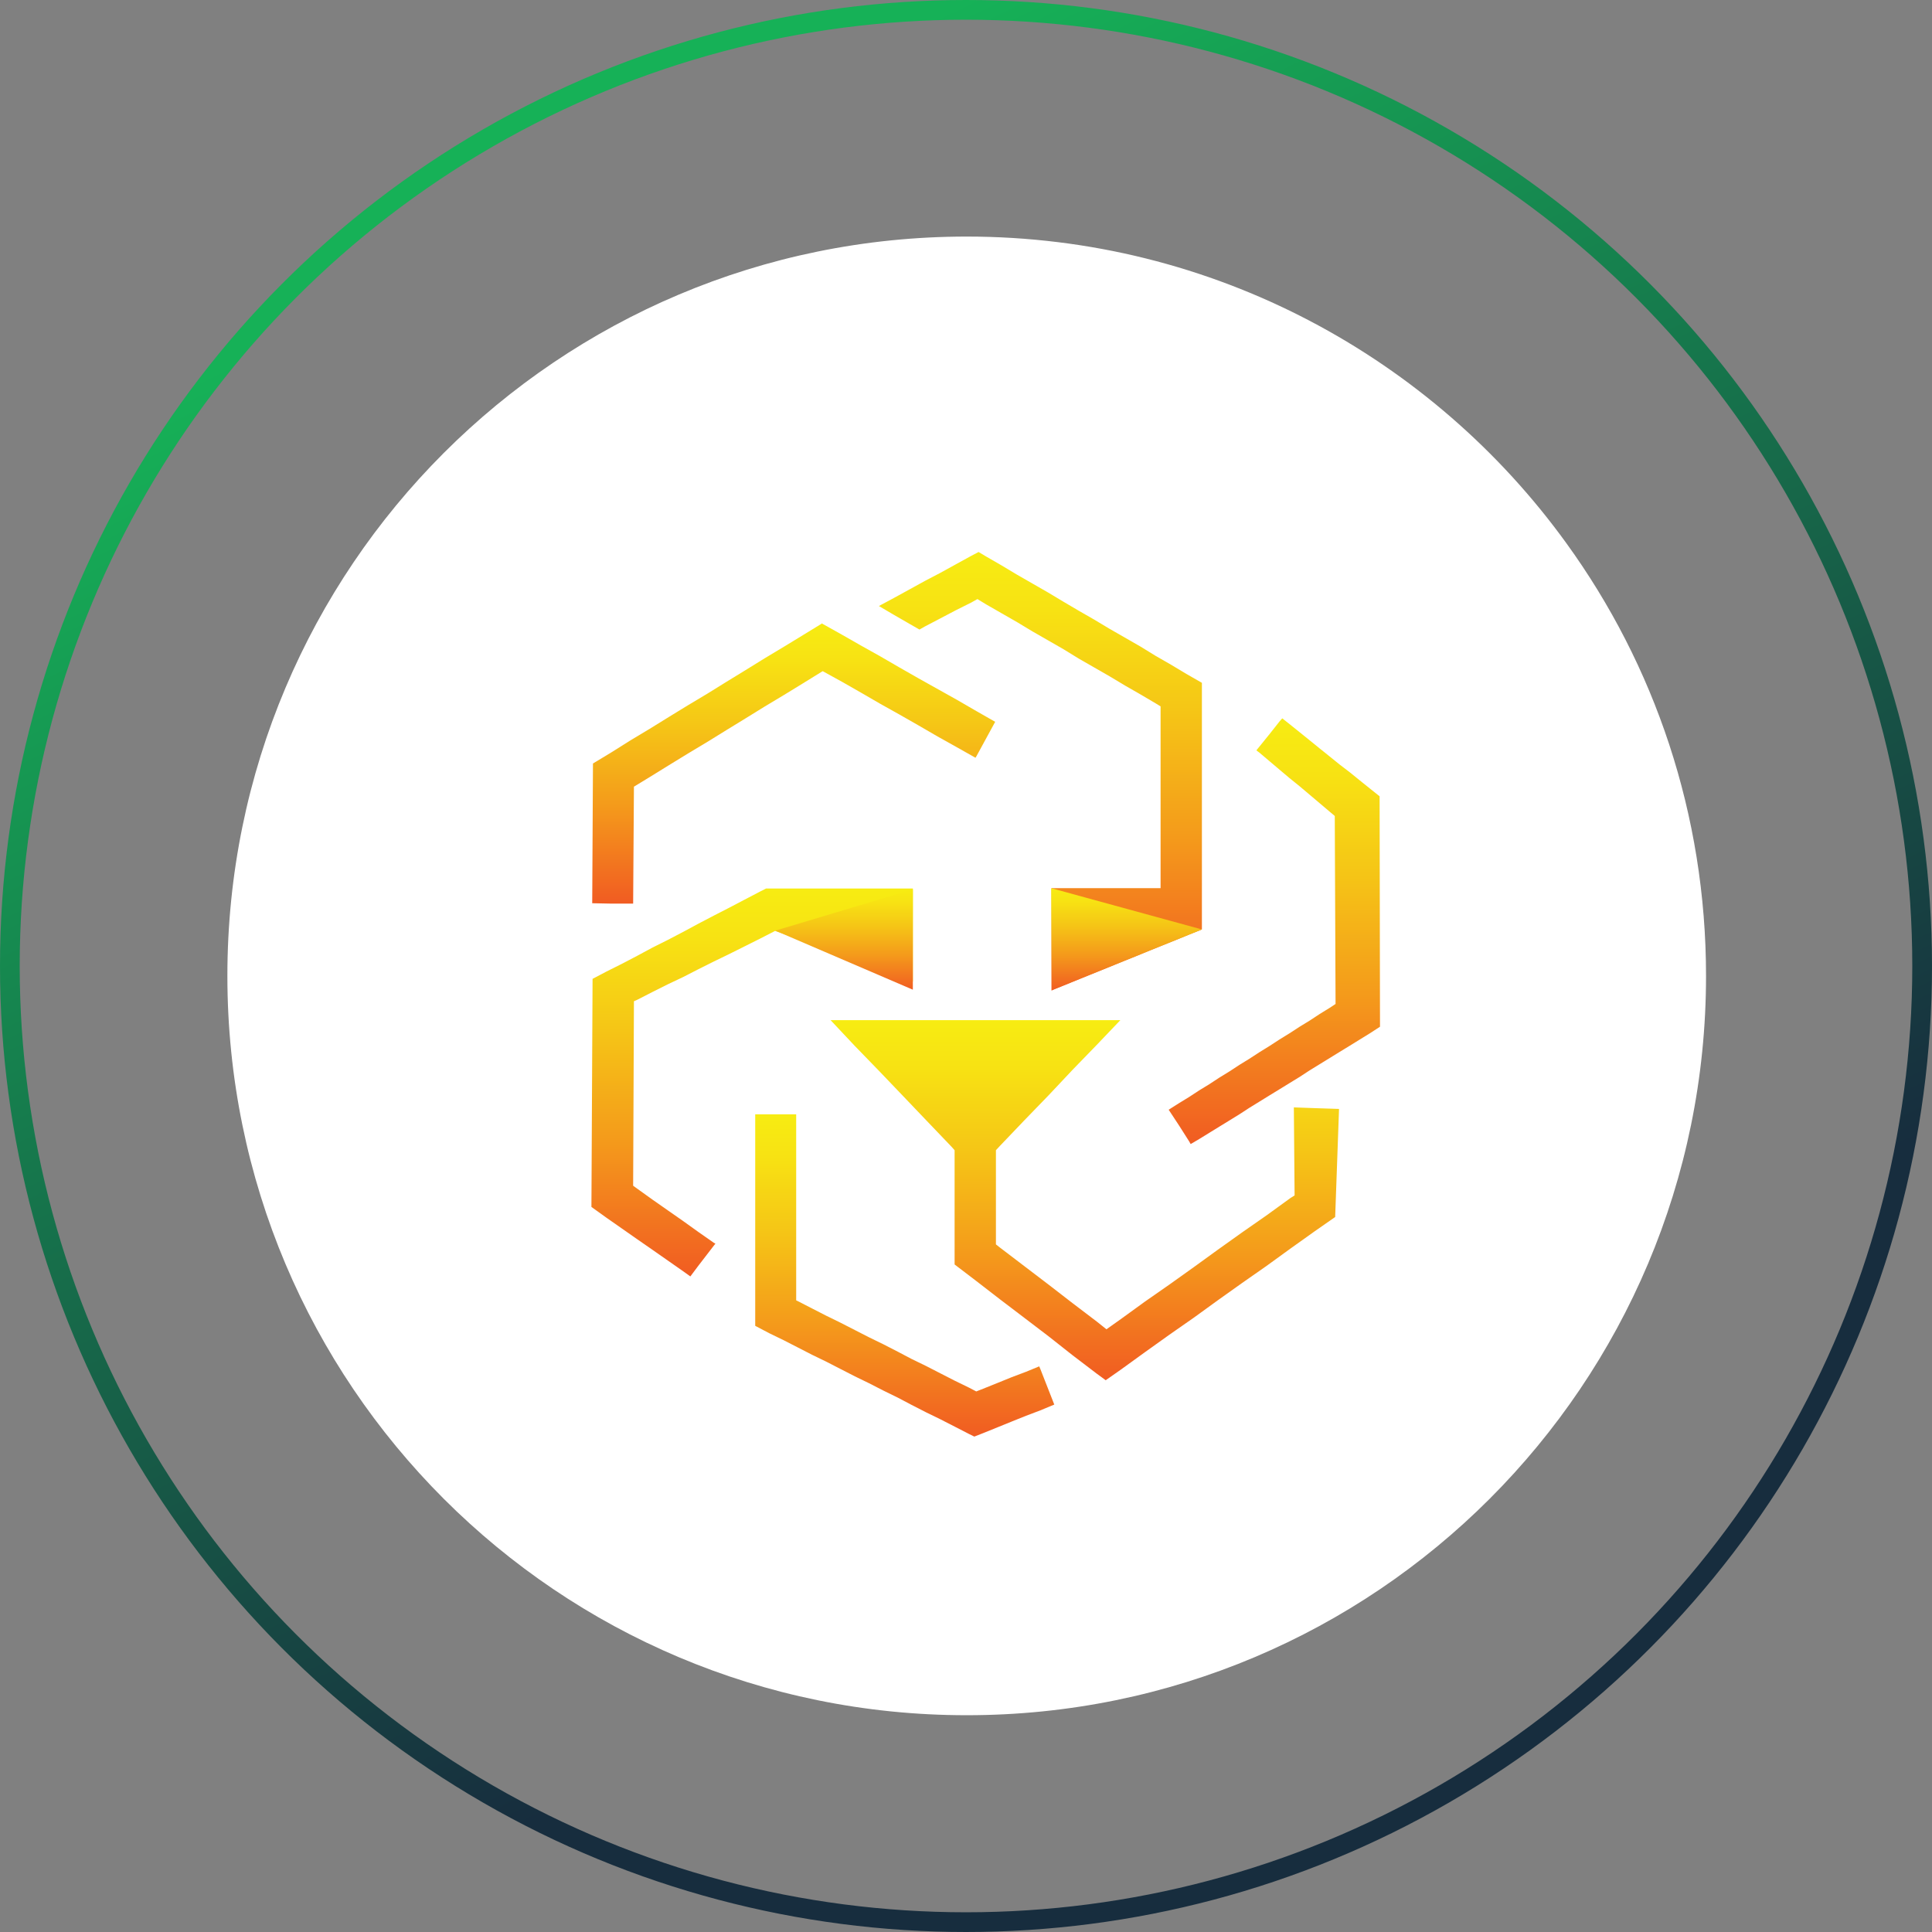 <svg width="49" height="49" viewBox="0 0 49 49" fill="none" xmlns="http://www.w3.org/2000/svg">
<rect x="0" y="0" width="49" height="49" fill="#808080" stroke="none"/>
<circle cx="24.5" cy="24.5" r="24.25" stroke="url(#paint0_linear)" stroke-width="0.5"/>
<path d="M24.518 6C30.78 6 36.334 9.078 39.731 13.783C41.959 16.861 43.269 20.647 43.269 24.751C43.269 35.117 34.884 43.502 24.518 43.502C14.152 43.502 5.767 35.117 5.767 24.751C5.767 14.385 14.152 6 24.518 6Z" fill="white"/>
<path d="M19.655 23.612H19.664L19.831 23.671L19.998 23.73L20.164 23.798L20.331 23.857L20.497 23.916L20.664 23.974L20.831 24.043L20.997 24.102L21.164 24.16L21.33 24.219L21.497 24.288L21.663 24.346L21.83 24.405L21.997 24.464L22.163 24.532L22.33 24.591L22.496 24.65L22.653 24.709L22.82 24.777L22.986 24.836L23.153 24.895V24.64V24.591V24.376V24.229V24.121V23.857V23.602V23.348V23.084V22.829V22.565V22.535H22.967H22.771H22.751H22.536H22.379H22.31H22.095H21.987H21.879H21.663H21.605H21.448H21.223H21.213H21.007H20.821H20.791H20.576H20.439H20.047H19.664H19.655H19.429L19.273 22.614L18.881 22.819L18.488 23.025L18.106 23.221L17.714 23.426L17.332 23.632L16.94 23.837L16.548 24.033L16.166 24.239L15.774 24.444L15.382 24.64L15.029 24.826L15 30.611L15.382 30.885L15.774 31.159L16.166 31.433L16.548 31.698L16.94 31.972L17.332 32.246L17.509 32.373L17.714 32.099L18.106 31.59L18.145 31.541L18.106 31.521L17.714 31.247L17.332 30.973L16.94 30.699L16.548 30.425L16.166 30.151L16.058 30.073L16.078 25.394L16.166 25.355L16.548 25.159L16.94 24.963L17.332 24.777L17.714 24.581L18.106 24.385L18.488 24.2L18.881 24.004L19.273 23.808L19.655 23.612Z" fill="url(#paint1_linear)"/>
<path d="M26.357 34.654L26.024 34.791L25.661 34.928L25.299 35.075L24.936 35.221L24.76 35.29L24.573 35.192L24.211 35.016L23.848 34.83L23.486 34.644L23.123 34.468L22.77 34.282L22.408 34.096L22.045 33.919L21.683 33.734L21.32 33.548L20.958 33.371L20.595 33.185L20.233 32.999L20.193 32.98V28.262H19.87H19.507H19.154V33.626L19.507 33.812L19.87 33.988L20.233 34.174L20.595 34.36L20.958 34.536L21.32 34.722L21.683 34.908L22.045 35.084L22.408 35.27L22.77 35.447L23.123 35.633L23.486 35.819L23.848 35.995L24.211 36.181L24.573 36.367L24.711 36.435L24.936 36.347L25.299 36.2L25.661 36.053L26.024 35.907L26.386 35.77L26.739 35.623L26.386 34.722L26.357 34.654Z" fill="url(#paint2_linear)"/>
<path d="M32.815 28.086L32.834 30.318L32.727 30.386L32.119 30.827L31.502 31.257L30.884 31.698L30.277 32.138L29.659 32.579L29.042 33.009L28.434 33.45L28.062 33.714L27.817 33.518L27.2 33.049L26.592 32.579L25.975 32.109L25.358 31.639L25.259 31.561V29.172L25.358 29.065L25.975 28.419L26.592 27.782L27.2 27.136L27.817 26.5L28.415 25.873H27.817H27.2H26.592H25.975H25.358H24.75H24.133H23.515H22.908H22.29H21.673H21.065L21.673 26.52L22.29 27.156L22.908 27.802L23.515 28.438L24.133 29.084L24.211 29.172V32.07L24.75 32.481L25.358 32.951L25.975 33.42L26.592 33.89L27.2 34.37L27.817 34.84L28.043 35.006L28.434 34.732L29.042 34.292L29.659 33.851L30.277 33.42L30.884 32.98L31.502 32.54L32.119 32.109L32.727 31.668L33.344 31.228L33.863 30.866L33.961 28.125L33.344 28.105L32.815 28.086Z" fill="url(#paint3_linear)"/>
<path d="M15.99 22.918H16.058L16.078 19.952L16.48 19.707L16.97 19.404L17.45 19.11L17.94 18.816L18.43 18.513L18.91 18.219L19.4 17.916L19.89 17.622L20.37 17.328L20.86 17.025H20.87L21.35 17.289L21.83 17.563L22.32 17.847L22.81 18.121L23.29 18.395L23.78 18.679L24.27 18.953L24.74 19.218L24.76 19.188L25.24 18.307L24.76 18.033L24.27 17.749L23.78 17.475L23.29 17.201L22.81 16.927L22.32 16.643L21.83 16.369L21.35 16.095L20.86 15.821L20.85 15.811L20.37 16.105L19.89 16.398L19.4 16.692L18.91 16.995L18.43 17.289L17.94 17.593L17.45 17.886L16.97 18.18L16.48 18.483L15.99 18.777L15.509 19.08L15.039 19.364L15.02 22.908L15.509 22.918H15.99Z" fill="url(#paint4_linear)"/>
<path d="M34.99 20.196L34.745 20L34.49 19.795L34.236 19.589L33.981 19.394L33.726 19.188L33.471 18.983L33.217 18.777L32.962 18.571L32.707 18.366L32.521 18.219L32.452 18.297L32.197 18.62L31.943 18.934L31.864 19.031L31.943 19.09L32.197 19.305L32.452 19.521L32.707 19.736L32.962 19.942L33.217 20.157L33.471 20.372L33.726 20.588L33.853 20.695L33.873 25.463L33.726 25.56L33.471 25.717L33.217 25.884L32.962 26.04L32.707 26.206L32.452 26.363L32.197 26.529L31.943 26.686L31.688 26.852L31.433 27.009L31.178 27.176L30.924 27.332L30.669 27.499L30.414 27.655L30.159 27.822L29.904 27.978L29.64 28.145L29.904 28.546L30.159 28.947L30.198 29.016L30.414 28.889L30.669 28.732L30.924 28.575L31.178 28.419L31.433 28.262L31.688 28.096L31.943 27.939L32.197 27.782L32.452 27.626L32.707 27.469L32.962 27.313L33.217 27.146L33.471 26.99L33.726 26.833L33.981 26.676L34.236 26.52L34.49 26.363L34.745 26.206L35 26.04L34.99 20.196Z" fill="url(#paint5_linear)"/>
<path d="M26.671 23.045V23.309V23.573V23.847V24.112V24.376V24.64V24.914V25.12L26.75 25.081L27.093 24.944L27.426 24.807L27.769 24.67L28.112 24.532L28.445 24.395L28.788 24.259L29.121 24.121L29.464 23.984L29.807 23.847L30.14 23.71L30.483 23.573V23.309V23.211V22.526V17.318L30.091 17.093L29.699 16.858L29.307 16.633L28.925 16.398L28.533 16.173L28.141 15.948L27.749 15.713L27.357 15.488L26.975 15.263L26.583 15.028L26.191 14.803L25.799 14.578L25.407 14.343L25.015 14.117L24.819 14L24.633 14.098L24.241 14.313L23.849 14.529L23.457 14.734L23.065 14.95L22.673 15.165L22.291 15.37L22.673 15.595L23.065 15.821L23.32 15.967L23.457 15.889L23.849 15.684L24.241 15.478L24.633 15.282L24.79 15.194L25.015 15.331L25.407 15.556L25.799 15.781L26.191 16.017L26.583 16.242L26.975 16.467L27.357 16.702L27.749 16.927L28.141 17.152L28.533 17.387L28.925 17.612L29.307 17.837L29.435 17.915V22.526H29.346H29.307H29.131H28.925H28.905H28.68H28.533H28.455H28.229H28.141H28.004H27.779H27.749H27.553H27.357H27.328H27.112H26.975H26.887H26.72H26.671" fill="url(#paint6_linear)"/>
<path d="M26.671 25.12L30.483 23.573L26.661 22.526" fill="url(#paint7_linear)"/>
<path d="M23.152 25.12V22.556L19.664 23.603L23.152 25.101" fill="url(#paint8_linear)"/>
<defs>
<linearGradient id="paint0_linear" x1="24.5" y1="0" x2="40.67" y2="32.83" gradientUnits="userSpaceOnUse">
<stop stop-color="#16B157"/>
<stop offset="1" stop-color="#172D3E"/>
</linearGradient>
<linearGradient id="paint1_linear" x1="19.074" y1="22.539" x2="19.074" y2="32.374" gradientUnits="userSpaceOnUse">
<stop stop-color="#F7EC12"/>
<stop offset="0.132" stop-color="#F7E213"/>
<stop offset="0.359" stop-color="#F5C616"/>
<stop offset="0.652" stop-color="#F49A1B"/>
<stop offset="0.998" stop-color="#F15C22"/>
<stop offset="1" stop-color="#F15C22"/>
</linearGradient>
<linearGradient id="paint2_linear" x1="22.945" y1="28.265" x2="22.945" y2="36.436" gradientUnits="userSpaceOnUse">
<stop stop-color="#F7EC12"/>
<stop offset="0.132" stop-color="#F7E213"/>
<stop offset="0.359" stop-color="#F5C616"/>
<stop offset="0.652" stop-color="#F49A1B"/>
<stop offset="0.998" stop-color="#F15C22"/>
<stop offset="1" stop-color="#F15C22"/>
</linearGradient>
<linearGradient id="paint3_linear" x1="27.51" y1="25.877" x2="27.51" y2="35.008" gradientUnits="userSpaceOnUse">
<stop stop-color="#F7EC12"/>
<stop offset="0.132" stop-color="#F7E213"/>
<stop offset="0.359" stop-color="#F5C616"/>
<stop offset="0.652" stop-color="#F49A1B"/>
<stop offset="0.998" stop-color="#F15C22"/>
<stop offset="1" stop-color="#F15C22"/>
</linearGradient>
<linearGradient id="paint4_linear" x1="20.127" y1="15.813" x2="20.127" y2="22.919" gradientUnits="userSpaceOnUse">
<stop stop-color="#F7EC12"/>
<stop offset="0.132" stop-color="#F7E213"/>
<stop offset="0.359" stop-color="#F5C616"/>
<stop offset="0.652" stop-color="#F49A1B"/>
<stop offset="0.998" stop-color="#F15C22"/>
<stop offset="1" stop-color="#F15C22"/>
</linearGradient>
<linearGradient id="paint5_linear" x1="32.319" y1="18.223" x2="32.319" y2="29.017" gradientUnits="userSpaceOnUse">
<stop stop-color="#F7EC12"/>
<stop offset="0.132" stop-color="#F7E213"/>
<stop offset="0.359" stop-color="#F5C616"/>
<stop offset="0.652" stop-color="#F49A1B"/>
<stop offset="0.998" stop-color="#F15C22"/>
<stop offset="1" stop-color="#F15C22"/>
</linearGradient>
<linearGradient id="paint6_linear" x1="26.385" y1="14.004" x2="26.385" y2="25.122" gradientUnits="userSpaceOnUse">
<stop stop-color="#F7EC12"/>
<stop offset="0.132" stop-color="#F7E213"/>
<stop offset="0.359" stop-color="#F5C616"/>
<stop offset="0.652" stop-color="#F49A1B"/>
<stop offset="0.998" stop-color="#F15C22"/>
<stop offset="1" stop-color="#F15C22"/>
</linearGradient>
<linearGradient id="paint7_linear" x1="28.571" y1="22.526" x2="28.571" y2="25.12" gradientUnits="userSpaceOnUse">
<stop stop-color="#F7EC12"/>
<stop offset="0.132" stop-color="#F7E213"/>
<stop offset="0.359" stop-color="#F5C616"/>
<stop offset="0.652" stop-color="#F49A1B"/>
<stop offset="0.998" stop-color="#F15C22"/>
<stop offset="1" stop-color="#F15C22"/>
</linearGradient>
<linearGradient id="paint8_linear" x1="21.407" y1="22.557" x2="21.407" y2="25.121" gradientUnits="userSpaceOnUse">
<stop stop-color="#F7EC12"/>
<stop offset="0.132" stop-color="#F7E213"/>
<stop offset="0.359" stop-color="#F5C616"/>
<stop offset="0.652" stop-color="#F49A1B"/>
<stop offset="0.998" stop-color="#F15C22"/>
<stop offset="1" stop-color="#F15C22"/>
</linearGradient>
</defs>
</svg>
